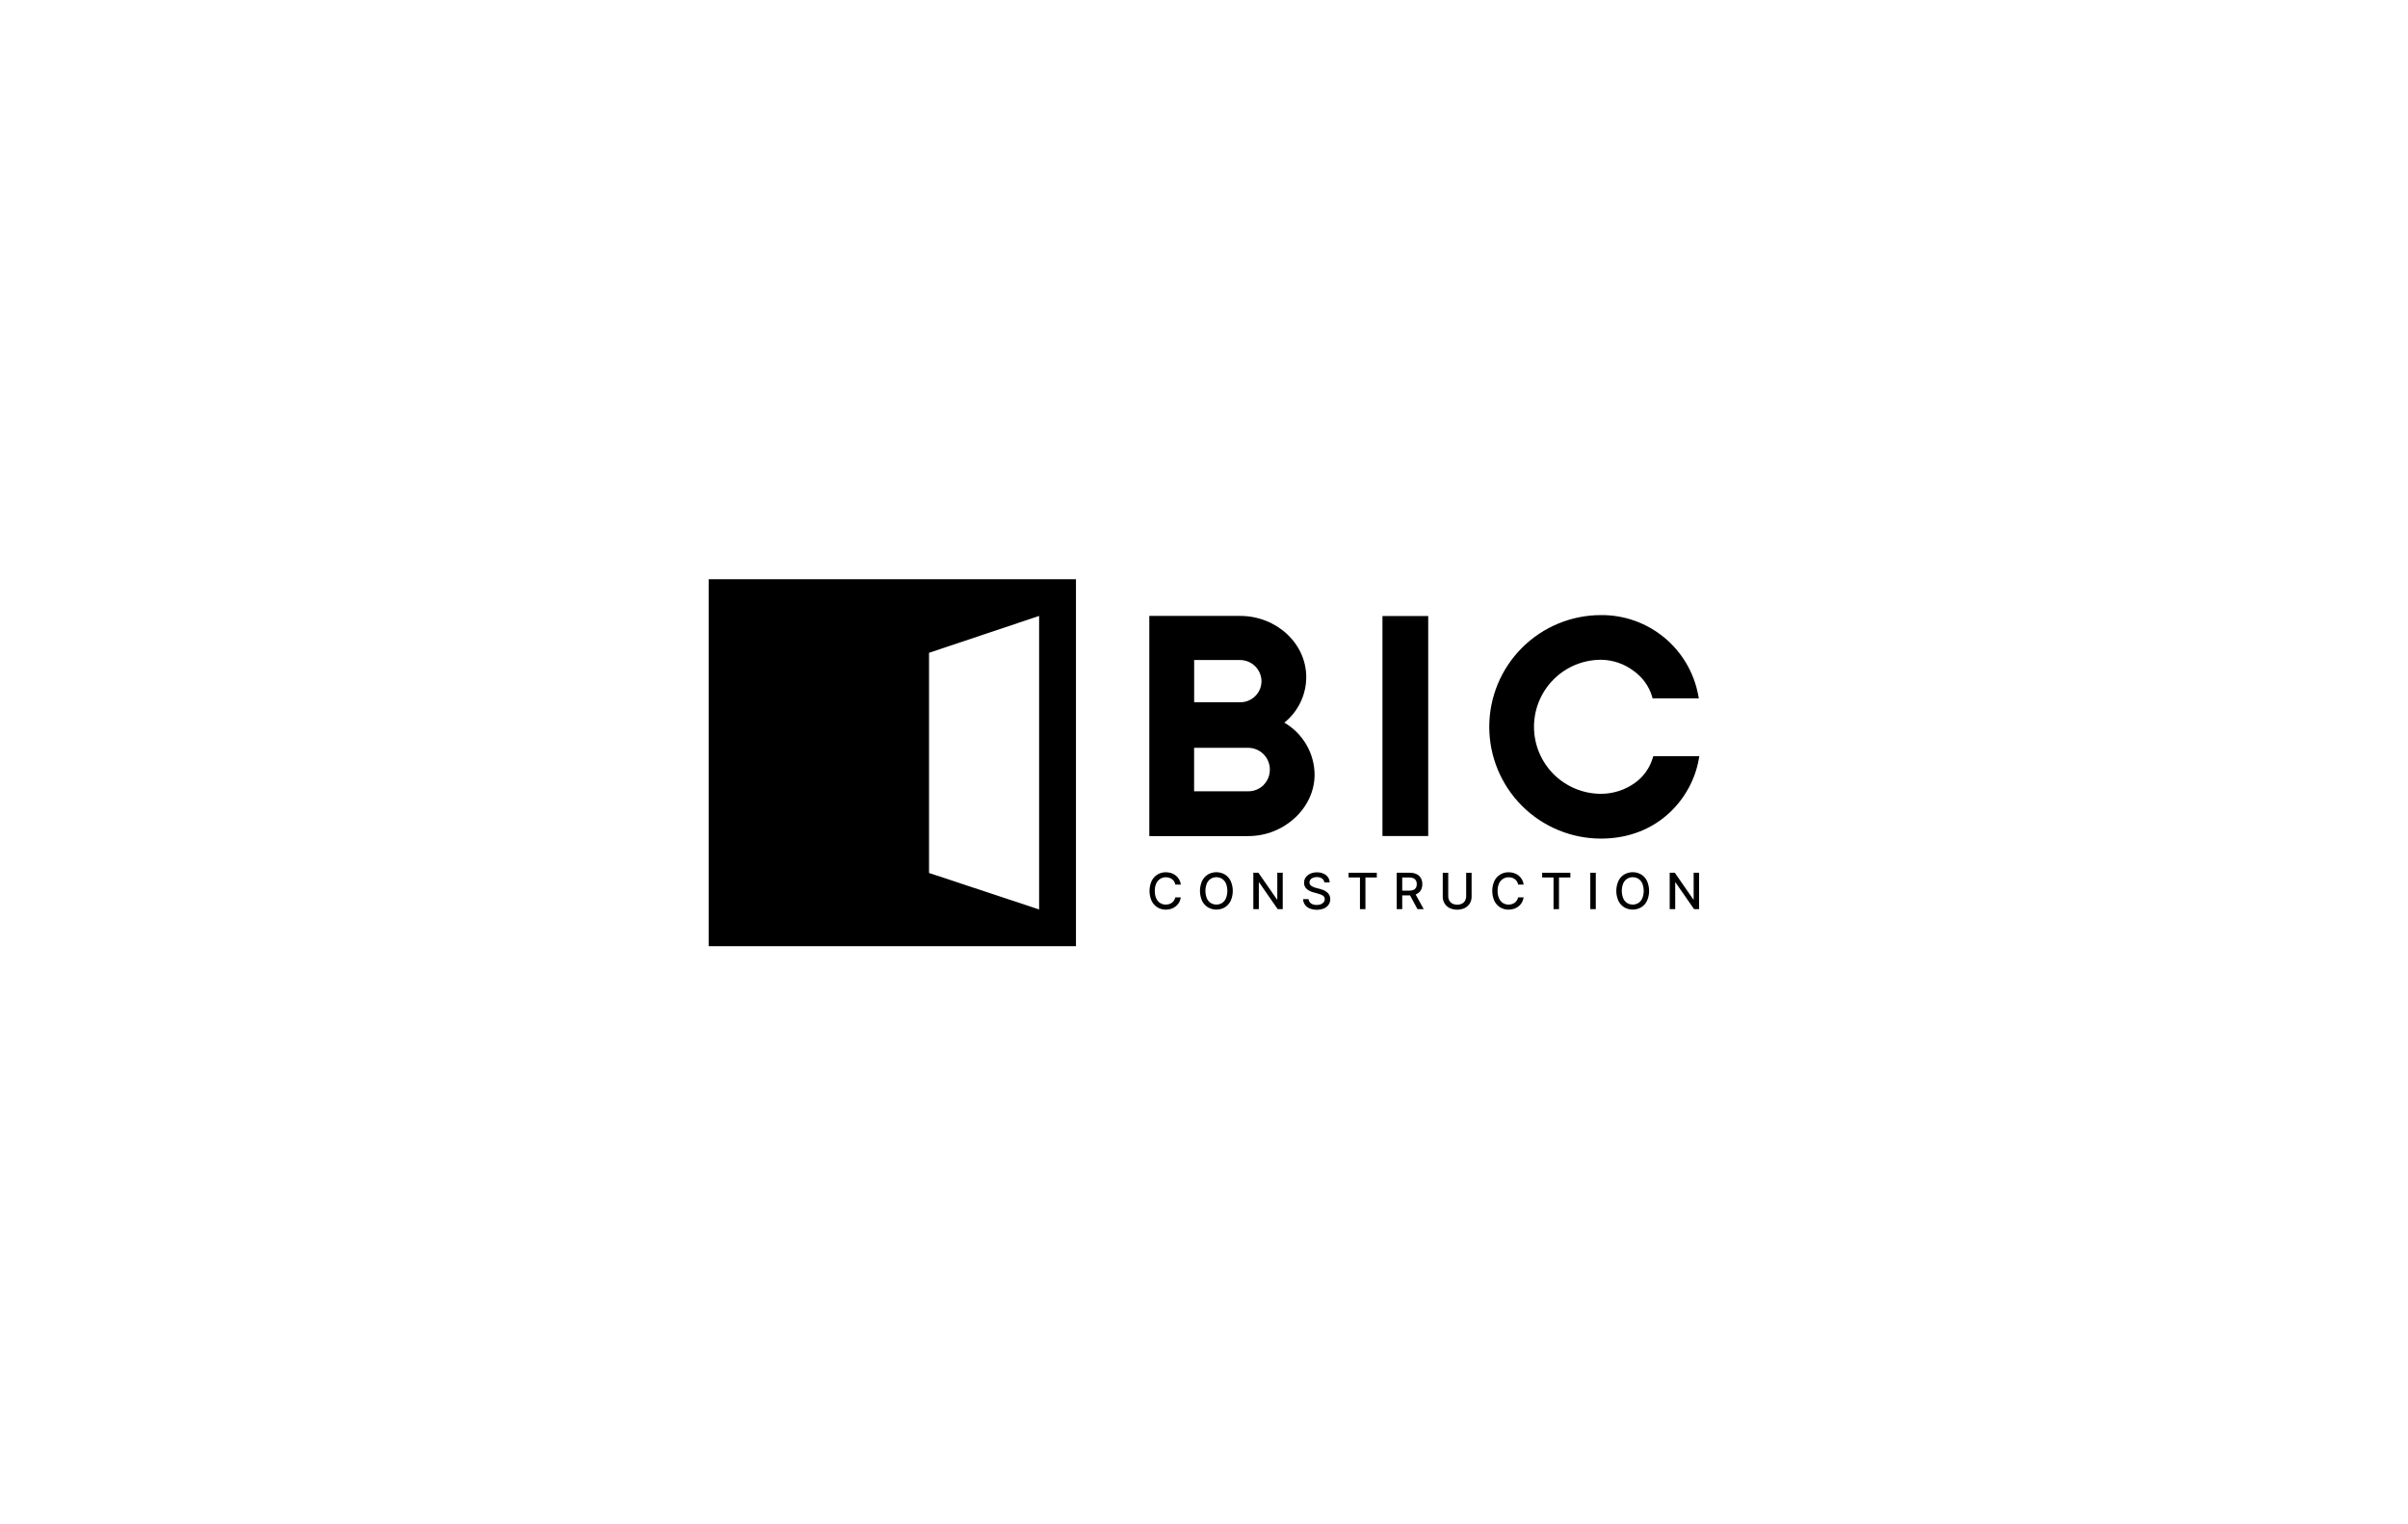 <svg width="316" height="200" viewBox="0 0 316 200" fill="none" xmlns="http://www.w3.org/2000/svg">
<g clip-path="url(#clip0_2245_96)">
<path d="M171.431 97.704C170.734 96.508 169.738 95.514 168.54 94.821C169.435 94.103 170.158 93.195 170.656 92.161C171.154 91.128 171.414 89.996 171.418 88.849C171.418 84.426 167.518 80.814 162.725 80.814H150.824V109.703H163.822C168.534 109.703 172.514 106.007 172.514 101.645C172.502 100.259 172.129 98.901 171.431 97.704ZM156.709 86.603H162.729C163.476 86.603 164.191 86.899 164.72 87.427C165.248 87.954 165.545 88.669 165.546 89.415C165.533 90.15 165.229 90.85 164.701 91.361C164.173 91.872 163.464 92.153 162.729 92.142H156.709V86.603ZM165.822 103.002C165.293 103.529 164.577 103.825 163.83 103.825H156.702V98.121H163.822C164.197 98.125 164.567 98.203 164.912 98.35C165.257 98.497 165.57 98.711 165.832 98.98C166.094 99.248 166.3 99.566 166.439 99.914C166.578 100.263 166.646 100.635 166.64 101.01C166.639 101.756 166.343 102.471 165.815 102.998L165.822 103.002Z" fill="black"/>
<path d="M187.423 80.83H181.419V109.695H187.423V80.83Z" fill="black"/>
<path d="M222.925 99.636L223 99.216H216.964L216.881 99.464C216.491 100.765 215.684 101.902 214.585 102.7C213.28 103.646 211.71 104.156 210.098 104.156C207.766 104.156 205.529 103.229 203.88 101.58C202.231 99.931 201.305 97.695 201.305 95.362C201.305 93.03 202.231 90.793 203.88 89.144C205.529 87.495 207.766 86.569 210.098 86.569C211.649 86.582 213.154 87.097 214.388 88.037C215.54 88.848 216.387 90.02 216.795 91.368L216.865 91.629H222.934L222.855 91.211C222.3 88.241 220.718 85.561 218.386 83.64C216.053 81.72 213.12 80.681 210.098 80.706C206.209 80.706 202.48 82.25 199.73 85C196.98 87.75 195.435 91.48 195.435 95.369C195.435 99.258 196.98 102.987 199.73 105.737C202.48 108.487 206.209 110.032 210.098 110.032C217.649 110.028 222.043 104.644 222.925 99.636Z" fill="black"/>
<path d="M152.255 115.315C152.475 115.175 152.732 115.102 152.992 115.107C153.141 115.105 153.288 115.126 153.43 115.168C153.563 115.21 153.688 115.273 153.8 115.357C154.033 115.528 154.19 115.783 154.238 116.068H154.964C154.93 115.827 154.851 115.595 154.732 115.383C154.621 115.187 154.472 115.015 154.295 114.875C154.118 114.735 153.917 114.627 153.702 114.558C153.472 114.484 153.232 114.447 152.99 114.448C152.605 114.444 152.226 114.546 151.896 114.744C151.566 114.947 151.3 115.24 151.13 115.589C150.946 116.002 150.851 116.449 150.851 116.902C150.851 117.354 150.946 117.802 151.13 118.215C151.3 118.563 151.566 118.856 151.896 119.06C152.226 119.257 152.605 119.36 152.99 119.355C153.238 119.357 153.484 119.318 153.719 119.239C153.934 119.164 154.135 119.052 154.312 118.909C154.485 118.768 154.63 118.596 154.739 118.401C154.851 118.197 154.925 117.975 154.958 117.744H154.231C154.204 117.888 154.15 118.026 154.071 118.149C153.996 118.264 153.9 118.364 153.789 118.445C153.677 118.527 153.552 118.589 153.419 118.629C153.277 118.671 153.13 118.692 152.982 118.69C152.722 118.693 152.467 118.622 152.246 118.486C152.02 118.338 151.841 118.128 151.732 117.88C151.598 117.569 151.534 117.233 151.544 116.895C151.534 116.559 151.598 116.225 151.732 115.917C151.844 115.67 152.026 115.46 152.255 115.315Z" fill="black"/>
<path d="M160.731 114.738C160.395 114.544 160.013 114.442 159.625 114.442C159.237 114.442 158.855 114.544 158.519 114.738C158.187 114.941 157.921 115.234 157.75 115.583C157.566 115.996 157.47 116.443 157.47 116.896C157.47 117.348 157.566 117.796 157.75 118.209C157.922 118.557 158.188 118.85 158.519 119.054C158.855 119.247 159.237 119.349 159.625 119.349C160.013 119.349 160.395 119.247 160.731 119.054C161.062 118.851 161.327 118.558 161.497 118.209C161.682 117.796 161.777 117.348 161.777 116.896C161.777 116.443 161.682 115.996 161.497 115.583C161.327 115.234 161.062 114.941 160.731 114.738ZM160.876 117.878C160.766 118.126 160.588 118.337 160.361 118.485C160.139 118.619 159.885 118.69 159.625 118.69C159.365 118.69 159.11 118.619 158.888 118.485C158.663 118.336 158.485 118.126 158.376 117.878C158.124 117.246 158.124 116.541 158.376 115.909C158.485 115.661 158.663 115.451 158.888 115.302C159.11 115.168 159.365 115.097 159.625 115.097C159.885 115.097 160.139 115.168 160.361 115.302C160.588 115.451 160.766 115.661 160.876 115.909C161.128 116.541 161.128 117.246 160.876 117.878Z" fill="black"/>
<path d="M167.619 118.02H167.573L165.141 114.514H164.474V119.289H165.196V115.787H165.24L167.669 119.289H168.332V114.514H167.619V118.02Z" fill="black"/>
<path d="M174.09 117.031C173.957 116.927 173.809 116.842 173.653 116.779C173.5 116.716 173.342 116.665 173.182 116.626L172.716 116.506C172.624 116.482 172.525 116.453 172.425 116.416C172.325 116.38 172.23 116.334 172.14 116.278C172.053 116.226 171.979 116.156 171.921 116.072C171.867 115.984 171.839 115.883 171.84 115.779C171.839 115.648 171.881 115.521 171.959 115.416C172.046 115.307 172.161 115.224 172.291 115.175C172.453 115.11 172.627 115.079 172.801 115.083C173.041 115.074 173.278 115.137 173.482 115.265C173.569 115.321 173.642 115.397 173.696 115.486C173.749 115.575 173.782 115.675 173.79 115.779H174.486C174.486 115.535 174.409 115.297 174.268 115.098C174.117 114.893 173.915 114.731 173.681 114.63C173.411 114.512 173.118 114.453 172.823 114.459C172.527 114.454 172.232 114.513 171.961 114.632C171.719 114.735 171.509 114.901 171.352 115.112C171.203 115.322 171.127 115.574 171.134 115.832C171.127 115.981 171.154 116.131 171.212 116.269C171.27 116.408 171.357 116.532 171.468 116.633C171.731 116.855 172.042 117.013 172.377 117.092L172.941 117.245C173.099 117.286 173.253 117.339 173.403 117.403C173.526 117.451 173.636 117.526 173.727 117.622C173.81 117.718 173.853 117.843 173.847 117.97C173.85 118.117 173.801 118.261 173.709 118.377C173.61 118.499 173.48 118.592 173.333 118.646C173.159 118.714 172.974 118.746 172.788 118.742C172.615 118.745 172.442 118.717 172.278 118.661C172.131 118.611 172 118.524 171.897 118.408C171.795 118.284 171.735 118.13 171.729 117.97H171.004C171.011 118.236 171.096 118.495 171.249 118.714C171.402 118.932 171.616 119.1 171.864 119.198C172.471 119.432 173.143 119.432 173.749 119.198C173.993 119.092 174.202 118.92 174.353 118.701C174.497 118.489 174.574 118.237 174.572 117.981C174.577 117.788 174.532 117.598 174.443 117.427C174.357 117.27 174.236 117.134 174.09 117.031Z" fill="black"/>
<path d="M176.977 115.133H178.467V119.289H179.185V115.133H180.678V114.514H176.977V115.133Z" fill="black"/>
<path d="M185.917 117.298C186.149 117.186 186.341 117.006 186.466 116.781C186.593 116.545 186.656 116.279 186.65 116.011C186.655 115.741 186.593 115.474 186.469 115.234C186.343 115.006 186.152 114.821 185.919 114.704C185.631 114.568 185.314 114.503 184.996 114.514H183.293V119.289H184.013V117.482H185.039L186.013 119.289H186.834L185.773 117.363C185.822 117.344 185.87 117.322 185.917 117.298ZM185.499 116.762C185.318 116.835 185.123 116.87 184.928 116.862H184.013V115.131H184.919C185.117 115.124 185.314 115.161 185.497 115.238C185.635 115.302 185.749 115.408 185.821 115.543C185.892 115.688 185.927 115.849 185.924 116.011C185.929 116.17 185.894 116.329 185.821 116.47C185.75 116.601 185.636 116.704 185.499 116.762Z" fill="black"/>
<path d="M192.404 117.598C192.408 117.799 192.359 117.997 192.264 118.173C192.169 118.341 192.028 118.478 191.857 118.567C191.661 118.662 191.447 118.712 191.23 118.712C191.013 118.712 190.798 118.662 190.603 118.567C190.433 118.477 190.292 118.34 190.196 118.173C190.098 117.998 190.048 117.799 190.051 117.598V114.519H189.331V117.659C189.327 117.967 189.409 118.27 189.568 118.535C189.725 118.795 189.953 119.005 190.224 119.143C190.538 119.287 190.879 119.362 191.224 119.362C191.57 119.362 191.911 119.287 192.224 119.143C192.496 119.005 192.723 118.794 192.881 118.535C193.04 118.27 193.122 117.967 193.117 117.659V114.519H192.404V117.598Z" fill="black"/>
<path d="M197.243 115.315C197.464 115.175 197.721 115.102 197.982 115.107C198.131 115.106 198.278 115.127 198.42 115.169C198.553 115.21 198.678 115.274 198.79 115.357C198.901 115.439 198.996 115.541 199.07 115.657C199.148 115.783 199.201 115.922 199.226 116.068H199.954C199.919 115.827 199.84 115.595 199.72 115.383C199.608 115.187 199.46 115.015 199.282 114.875C199.105 114.735 198.903 114.627 198.687 114.558C198.458 114.484 198.219 114.447 197.978 114.449C197.589 114.442 197.206 114.544 196.873 114.744C196.543 114.948 196.277 115.24 196.107 115.589C195.922 116.002 195.827 116.449 195.827 116.902C195.827 117.354 195.922 117.802 196.107 118.215C196.276 118.563 196.541 118.856 196.871 119.06C197.205 119.26 197.589 119.362 197.978 119.355C198.225 119.358 198.471 119.318 198.705 119.239C198.921 119.165 199.122 119.053 199.3 118.909C199.472 118.767 199.617 118.595 199.727 118.401C199.838 118.197 199.912 117.975 199.946 117.745H199.217C199.191 117.889 199.136 118.026 199.057 118.149C198.982 118.265 198.887 118.365 198.775 118.445C198.663 118.527 198.538 118.589 198.405 118.629C198.263 118.671 198.115 118.692 197.967 118.69C197.708 118.694 197.452 118.623 197.232 118.486C197.005 118.339 196.826 118.128 196.717 117.88C196.583 117.57 196.519 117.233 196.529 116.895C196.519 116.559 196.583 116.225 196.717 115.917C196.83 115.669 197.012 115.46 197.243 115.315Z" fill="black"/>
<path d="M202.377 115.133H203.867V119.289H204.585V115.133H206.078V114.514H202.377V115.133Z" fill="black"/>
<path d="M209.413 114.514H208.693V119.289H209.413V114.514Z" fill="black"/>
<path d="M215.371 114.738C215.033 114.543 214.651 114.44 214.261 114.44C213.872 114.44 213.489 114.543 213.152 114.738C212.821 114.941 212.555 115.234 212.386 115.583C212.201 115.996 212.105 116.443 212.105 116.896C212.105 117.348 212.201 117.796 212.386 118.209C212.556 118.557 212.822 118.85 213.152 119.054C213.488 119.247 213.87 119.349 214.258 119.349C214.646 119.349 215.028 119.247 215.364 119.054C215.695 118.851 215.96 118.557 216.13 118.209C216.315 117.796 216.41 117.348 216.41 116.896C216.41 116.443 216.315 115.996 216.13 115.583C215.962 115.235 215.699 114.942 215.371 114.738ZM215.515 117.878C215.406 118.126 215.227 118.336 215.001 118.485C214.779 118.619 214.524 118.69 214.265 118.69C214.005 118.69 213.75 118.619 213.528 118.485C213.302 118.336 213.124 118.126 213.016 117.878C212.764 117.246 212.764 116.541 213.016 115.909C213.124 115.661 213.302 115.451 213.528 115.302C213.75 115.168 214.005 115.097 214.265 115.097C214.524 115.097 214.779 115.168 215.001 115.302C215.227 115.45 215.406 115.661 215.515 115.909C215.767 116.541 215.767 117.246 215.515 117.878Z" fill="black"/>
<path d="M222.258 118.02H222.214L219.781 114.514H219.113V119.289H219.836V115.787H219.879L222.309 119.289H222.972V114.514H222.258V118.02Z" fill="black"/>
<path d="M93 124.148H141.198V76H93V124.148ZM121.917 85.654L136.362 80.815V119.333L121.917 114.543V85.654Z" fill="black"/>
</g>
<defs>
<clipPath id="clip0_2245_96">
<rect width="130" height="48.148" fill="white" transform="translate(93 76)"/>
</clipPath>
</defs>
</svg>
